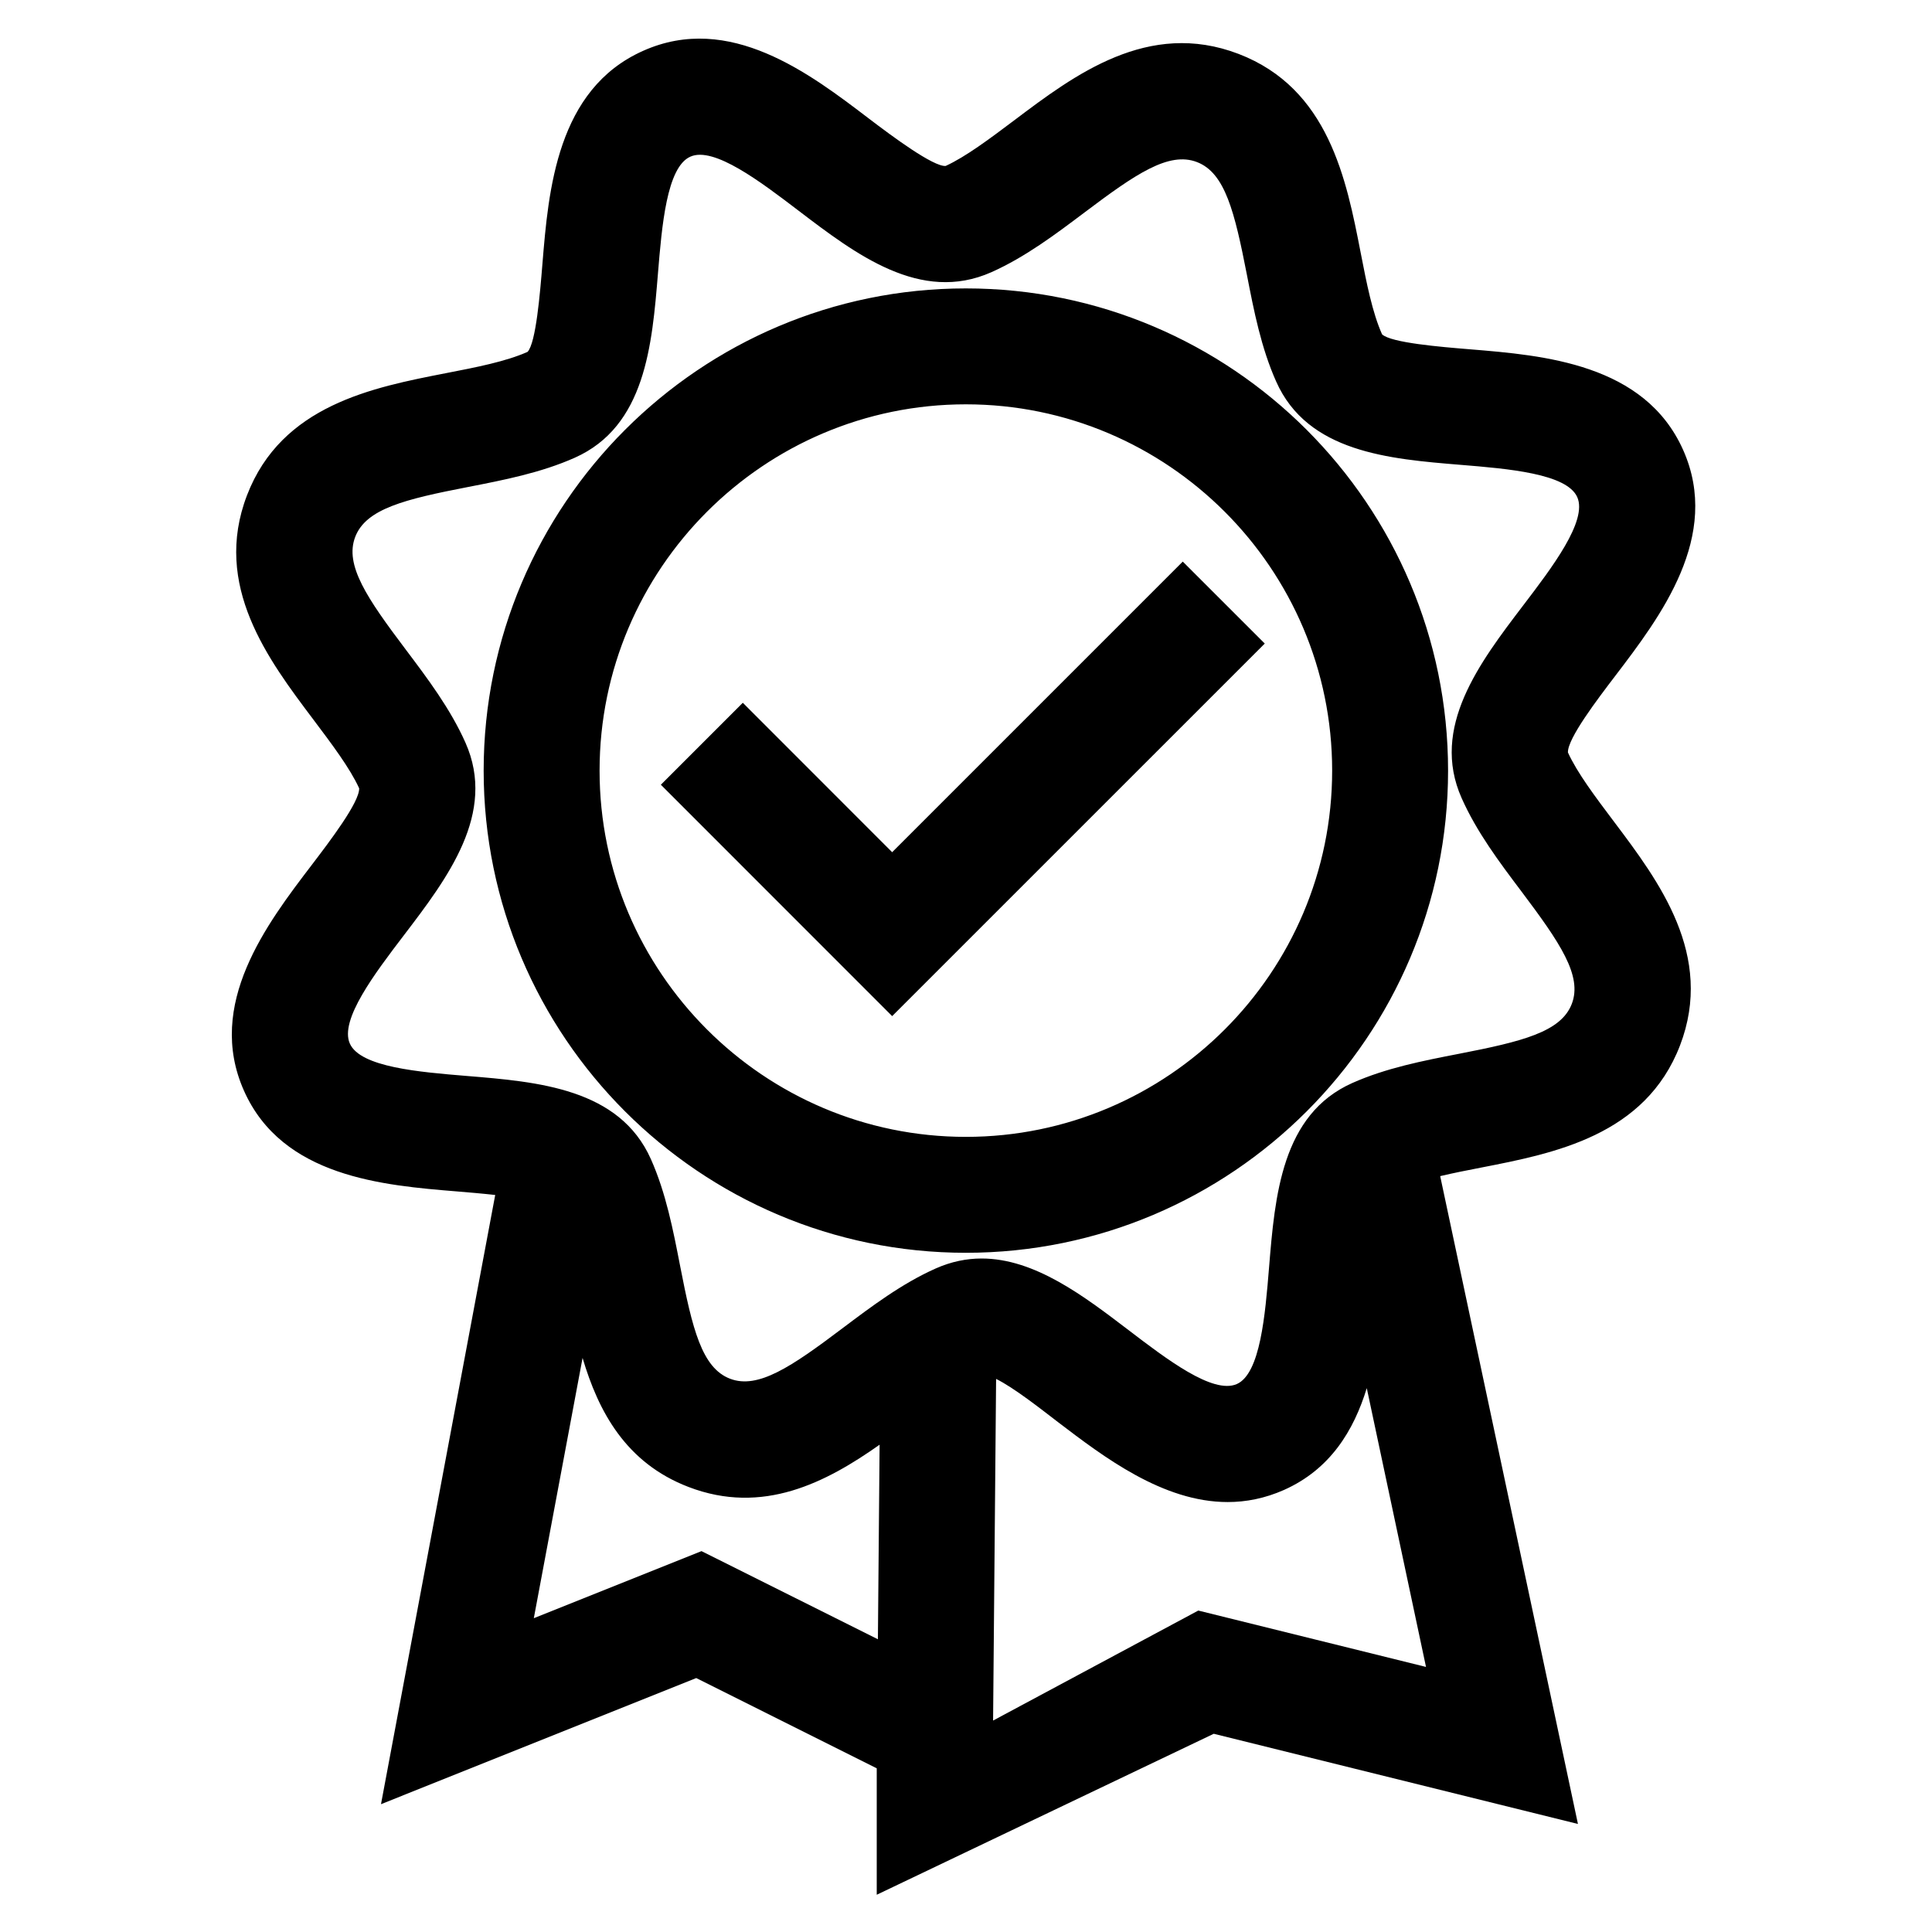 <svg width="50px" height="50px" viewBox="0 0 50 50" version="1.1" xmlns="http://www.w3.org/2000/svg" xmlns:xlink="http://www.w3.org/1999/xlink">
  <!-- Generator: Sketch 52.2 (67145) - http://www.bohemiancoding.com/sketch -->
  <title>i/partners-nor</title>
  <desc>Created with Sketch.</desc>
  <g id="Assets" stroke="none" stroke-width="1" fill="none" fill-rule="evenodd">
    <g transform="translate(-748, -2601)" id="i-nor">
      <g transform="translate(748, 2301)">
        <g id="outlines/partners" transform="translate(0, 300)">
          <rect id="BG" x="0" y="0" width="50" height="50"></rect>
          <path d="M23.089,26.297 L17.103,20.309 L19.224,18.188 L23.089,22.055 L30.61,14.534 L32.732,16.655 L23.089,26.297 Z M24.996,10.464 C19.77,10.464 15.517,14.717 15.517,19.943 C15.517,25.17 19.77,29.422 24.996,29.422 C30.223,29.422 34.476,25.17 34.476,19.943 C34.476,14.717 30.223,10.464 24.996,10.464 Z M24.996,32.422 C18.115,32.422 12.517,26.824 12.517,19.943 C12.517,13.063 18.115,7.464 24.996,7.464 C31.877,7.464 37.476,13.063 37.476,19.943 C37.476,26.824 31.877,32.422 24.996,32.422 Z M40.678,25.98 C40.398,26.709 39.388,26.955 37.758,27.272 C36.831,27.452 35.873,27.639 34.998,28.028 C33.168,28.843 32.995,30.946 32.843,32.802 C32.743,34.026 32.618,35.548 32.009,35.819 C31.387,36.092 30.18,35.165 29.203,34.42 C28.05,33.541 26.777,32.57 25.404,32.57 C25.016,32.57 24.62,32.649 24.216,32.828 C23.34,33.218 22.559,33.807 21.804,34.375 C20.478,35.375 19.617,35.958 18.893,35.681 C18.163,35.401 17.918,34.391 17.601,32.76 C17.421,31.833 17.235,30.874 16.845,29.998 C16.029,28.169 13.927,27.996 12.072,27.845 C10.849,27.744 9.326,27.619 9.054,27.008 C8.781,26.397 9.708,25.182 10.452,24.205 C11.581,22.725 12.86,21.047 12.045,19.218 C11.655,18.343 11.068,17.563 10.499,16.808 C9.499,15.482 8.913,14.623 9.193,13.895 C9.472,13.165 10.482,12.92 12.11,12.604 C13.039,12.423 13.999,12.236 14.875,11.846 C16.704,11.031 16.876,8.93 17.028,7.075 C17.129,5.851 17.254,4.327 17.865,4.055 C18.472,3.78 19.691,4.709 20.666,5.452 C22.148,6.58 23.823,7.859 25.656,7.045 C26.53,6.655 27.311,6.068 28.065,5.5 C29.391,4.501 30.249,3.913 30.979,4.195 C31.707,4.476 31.952,5.485 32.27,7.112 C32.45,8.04 32.637,9 33.027,9.874 C33.841,11.705 35.944,11.878 37.8,12.03 C39.024,12.13 40.547,12.256 40.819,12.865 C41.091,13.477 40.164,14.692 39.42,15.668 C38.292,17.15 37.013,18.827 37.827,20.655 C38.217,21.532 38.805,22.315 39.374,23.069 C40.371,24.395 40.957,25.252 40.678,25.98 Z M31.012,41.681 L25.701,44.528 L25.779,35.686 C26.244,35.916 26.932,36.46 27.385,36.807 C28.57,37.71 30.098,38.873 31.772,38.873 C32.247,38.873 32.735,38.779 33.229,38.56 C34.425,38.027 35.033,37.028 35.372,35.925 L36.905,43.14 L31.012,41.681 Z M18.155,40.143 L13.815,41.879 L15.077,35.143 C15.487,36.53 16.196,37.86 17.818,38.482 C19.744,39.222 21.383,38.363 22.764,37.389 L22.72,42.424 L18.155,40.143 Z M41.807,17.486 C42.966,15.965 44.555,13.881 43.56,11.646 C42.564,9.411 39.952,9.196 38.045,9.04 C37.282,8.978 36.004,8.872 35.768,8.653 C35.517,8.091 35.369,7.337 35.214,6.539 C34.846,4.647 34.387,2.29 32.054,1.395 C29.716,0.5 27.802,1.943 26.26,3.105 C25.611,3.593 24.998,4.054 24.473,4.295 C24.155,4.318 23.095,3.532 22.485,3.067 C20.963,1.907 18.88,0.316 16.645,1.315 C14.409,2.31 14.194,4.922 14.038,6.829 C13.976,7.593 13.871,8.87 13.654,9.106 C13.09,9.357 12.336,9.503 11.538,9.658 C9.645,10.027 7.288,10.485 6.392,12.819 C5.496,15.153 6.942,17.071 8.103,18.613 C8.592,19.263 9.054,19.875 9.295,20.401 C9.308,20.758 8.531,21.777 8.067,22.386 C6.906,23.908 5.318,25.993 6.314,28.228 C7.308,30.464 9.92,30.678 11.827,30.834 C12.112,30.858 12.469,30.887 12.816,30.926 L9.86,46.692 L18.019,43.428 L22.69,45.764 L22.69,49.036 L31.412,44.87 L40.837,47.204 L37.272,30.438 C37.607,30.359 37.963,30.288 38.331,30.217 C40.225,29.848 42.582,29.389 43.479,27.055 C44.373,24.723 42.931,22.806 41.771,21.266 C41.281,20.615 40.819,20.002 40.578,19.474 C40.565,19.115 41.342,18.096 41.807,17.486 Z" id="Fill-1" fill="currentColor" fill-rule="evenodd"></path>
        </g>
      </g>
    </g>
    <g id="Page"></g>
  </g>
</svg>